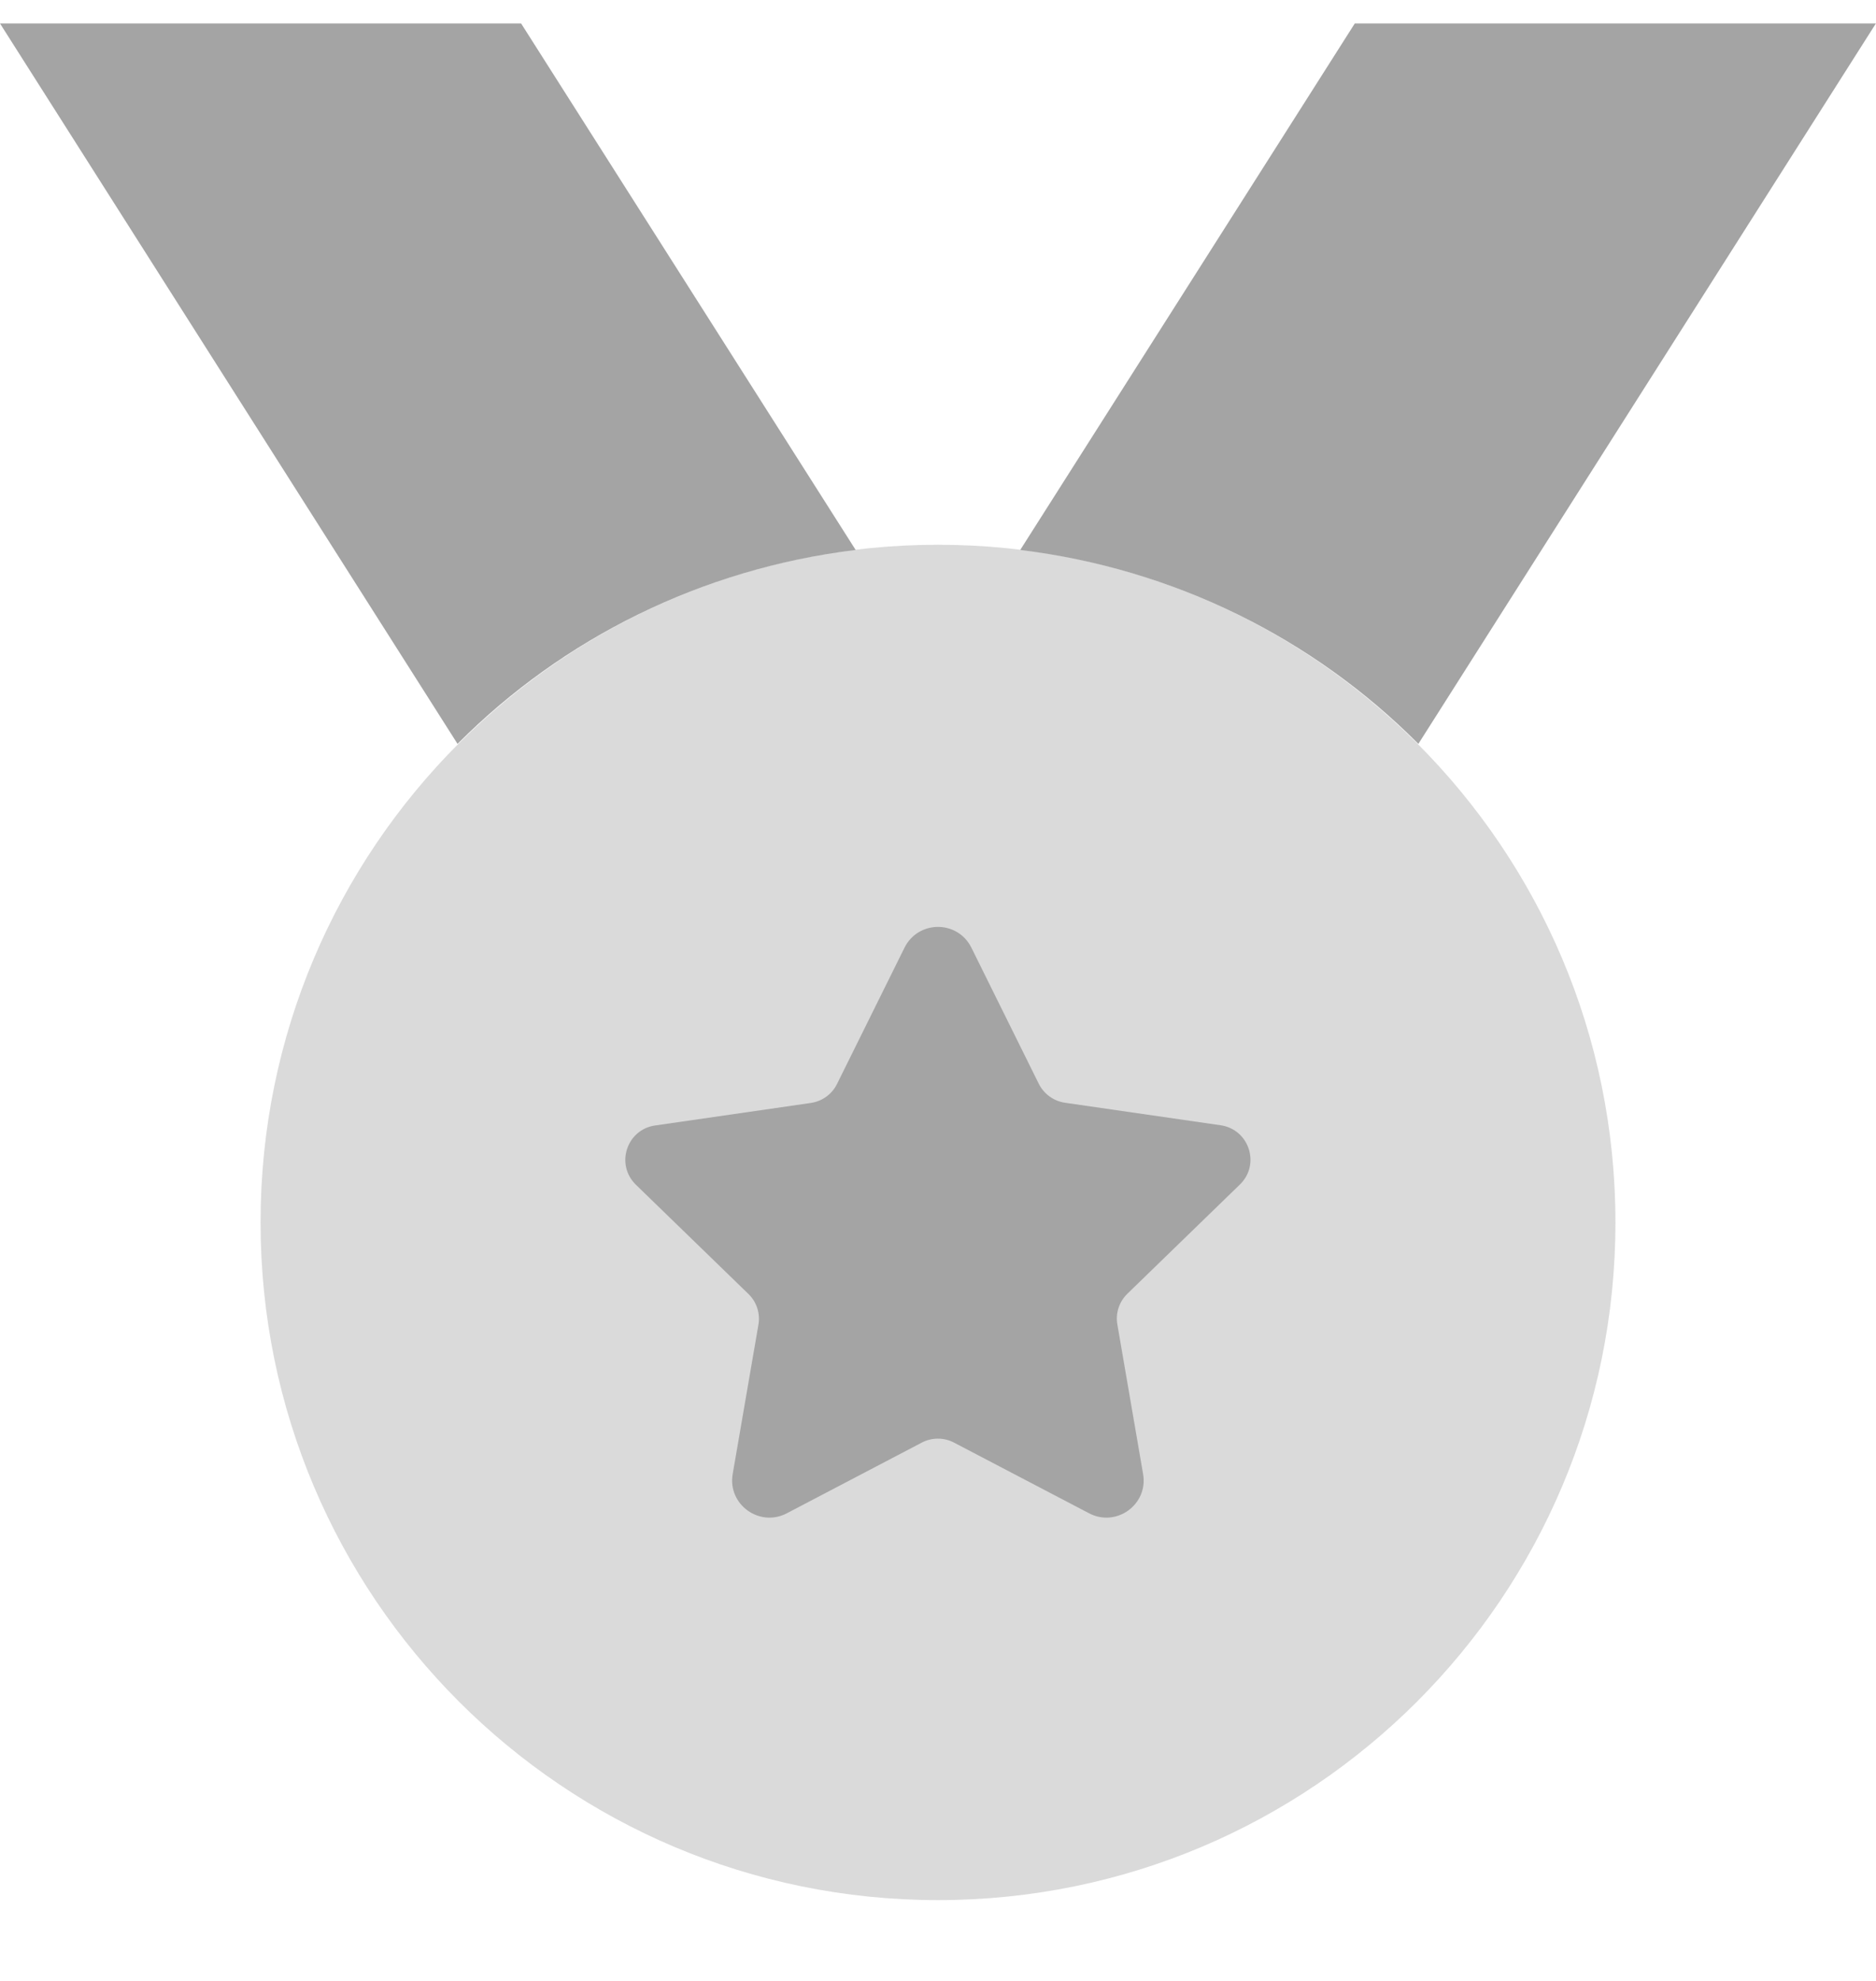 <svg xmlns="http://www.w3.org/2000/svg" width="18" height="19" viewBox="0 0 18 19" fill="none">
<path fill-rule="evenodd" clip-rule="evenodd" d="M17.999 0.225L13.609 7.135L13.599 7.125C12.599 6.125 11.269 5.455 9.789 5.275L12.999 0.225H17.999Z" fill="#A4A4A4"/>
<path fill-rule="evenodd" clip-rule="evenodd" d="M8.21 5.275C6.73 5.455 5.4 6.125 4.4 7.125L4.39 7.135L0 0.225H5L8.21 5.275Z" fill="#A4A4A4"/>
<path opacity="0.4" d="M9 18.225C12.59 18.225 15.5 15.315 15.5 11.725C15.5 8.135 12.59 5.225 9 5.225C5.41 5.225 2.5 8.135 2.5 11.725C2.5 15.315 5.41 18.225 9 18.225Z" fill="#A4A4A4"/>
<path d="M9.32 9.089L9.967 10.395C10.016 10.493 10.11 10.561 10.218 10.577L11.712 10.793C11.986 10.833 12.095 11.169 11.897 11.361L10.817 12.409C10.738 12.486 10.702 12.596 10.721 12.704L10.968 14.139C11.018 14.43 10.712 14.652 10.45 14.515L9.154 13.837C9.057 13.786 8.941 13.786 8.844 13.837L7.549 14.515C7.287 14.652 6.98 14.43 7.03 14.139L7.277 12.706C7.296 12.598 7.26 12.487 7.181 12.411L6.101 11.363C5.903 11.17 6.012 10.834 6.286 10.795L7.78 10.579C7.889 10.563 7.983 10.495 8.031 10.397L8.678 9.091C8.81 8.824 9.188 8.824 9.32 9.089Z" fill="#A4A4A4"/>
</svg>